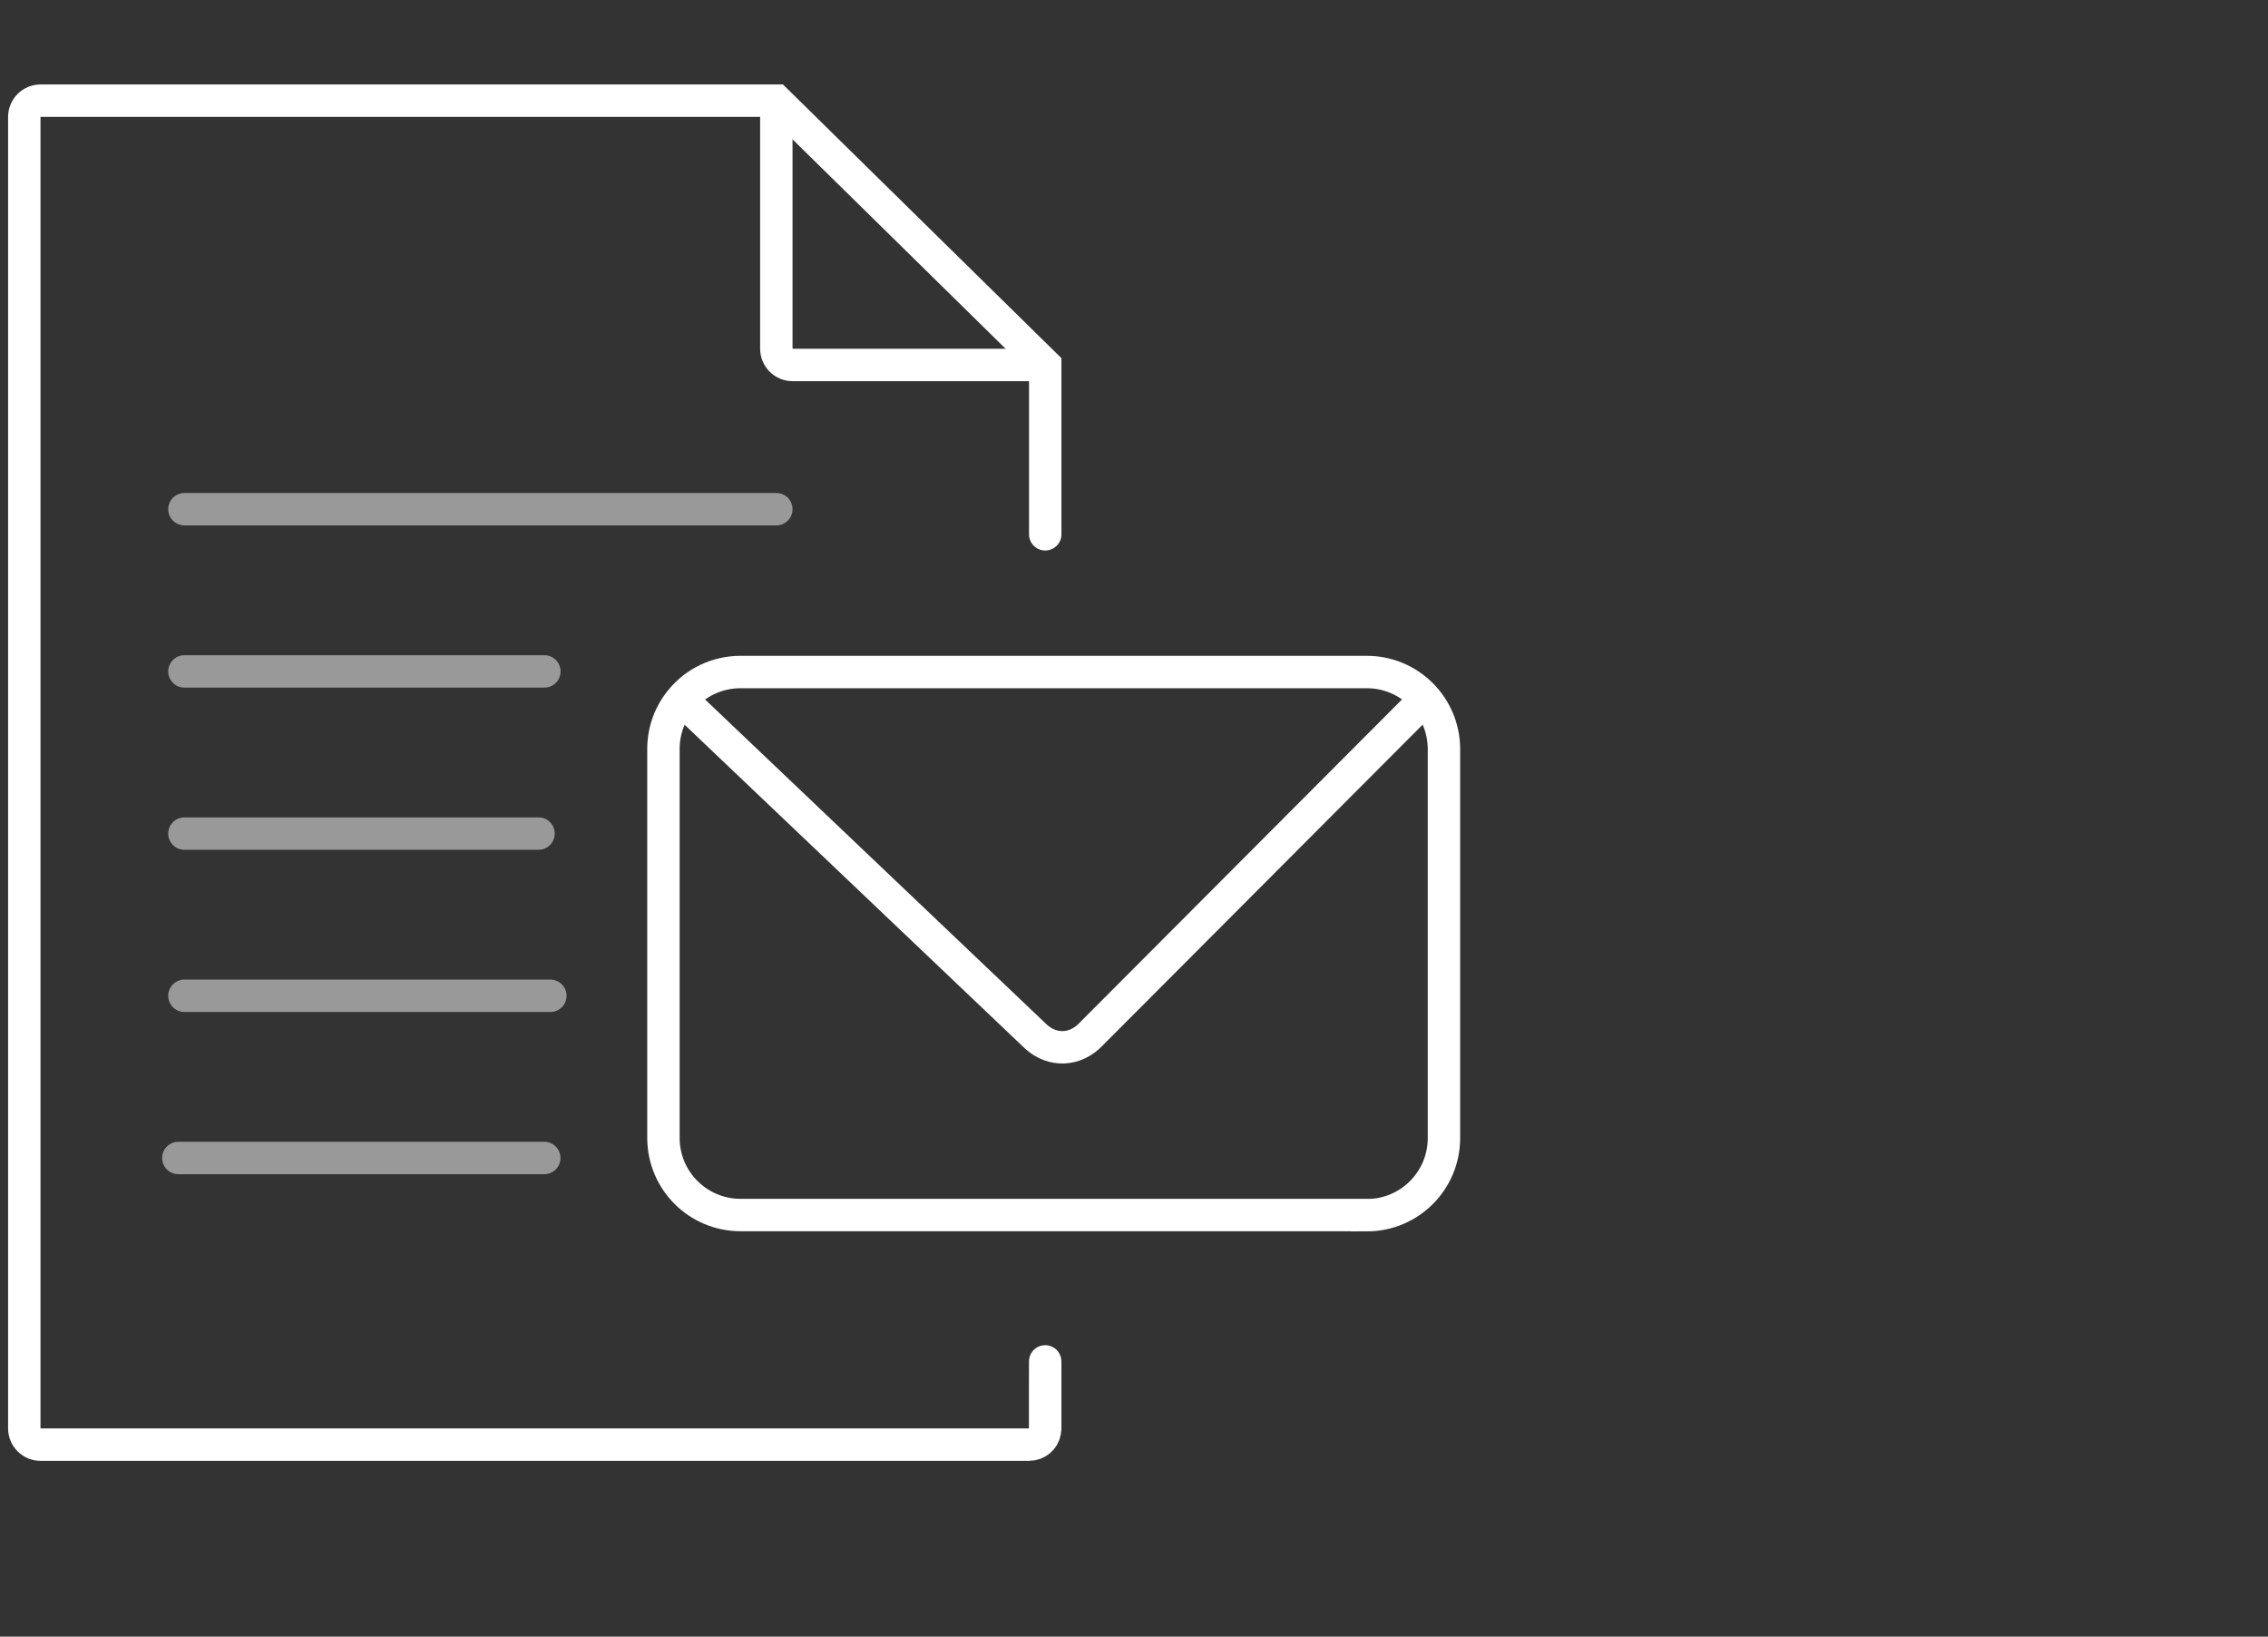 <svg width="140" height="101" viewBox="0 0 140 101" fill="none" xmlns="http://www.w3.org/2000/svg">
<rect x="0" y="0" width="140" height="101" fill="#333333" stroke="none"/>
<path d="M84.373 74.983H45.713C43.083 74.983 40.953 72.853 40.953 70.223V46.223C40.953 45.053 41.373 43.983 42.073 43.163C42.943 42.123 44.253 41.473 45.713 41.473H84.373C87.003 41.473 89.133 43.603 89.133 46.233V70.233C89.133 72.863 87.003 74.993 84.373 74.993V74.983Z" stroke="white" stroke-width="2" stroke-miterlimit="10"/>
<path d="M42.078 43.173L63.948 63.973C64.968 64.903 66.388 64.843 67.348 63.823L87.978 43.143" stroke="white" stroke-width="2" stroke-miterlimit="10"/>
<path d="M64.52 32.973V22.523L47.92 6.213H2.5C1.95 6.213 1.5 6.663 1.5 7.213V88.153C1.5 88.703 1.95 89.153 2.5 89.153H63.52C64.01 89.153 64.42 88.803 64.5 88.343C64.51 88.283 64.52 81.653 64.52 84.903V88.153" stroke="white" stroke-width="2" stroke-miterlimit="10" stroke-linecap="round"/>
<path d="M47.922 6.213V21.523C47.922 22.073 48.372 22.523 48.922 22.523H64.522" stroke="white" stroke-width="2" stroke-miterlimit="10"/>
<path opacity="0.5" d="M11.383 31.424H47.923" stroke="white" stroke-width="2" stroke-miterlimit="10" stroke-linecap="round"/>
<path opacity="0.5" d="M11.383 41.434H33.603" stroke="white" stroke-width="2" stroke-miterlimit="10" stroke-linecap="round"/>
<path opacity="0.5" d="M11.383 51.443H33.243" stroke="white" stroke-width="2" stroke-miterlimit="10" stroke-linecap="round"/>
<path opacity="0.5" d="M11.383 61.453H33.973" stroke="white" stroke-width="2" stroke-miterlimit="10" stroke-linecap="round"/>
<path opacity="0.5" d="M11.008 71.463H33.598" stroke="white" stroke-width="2" stroke-miterlimit="10" stroke-linecap="round"/>
</svg>

